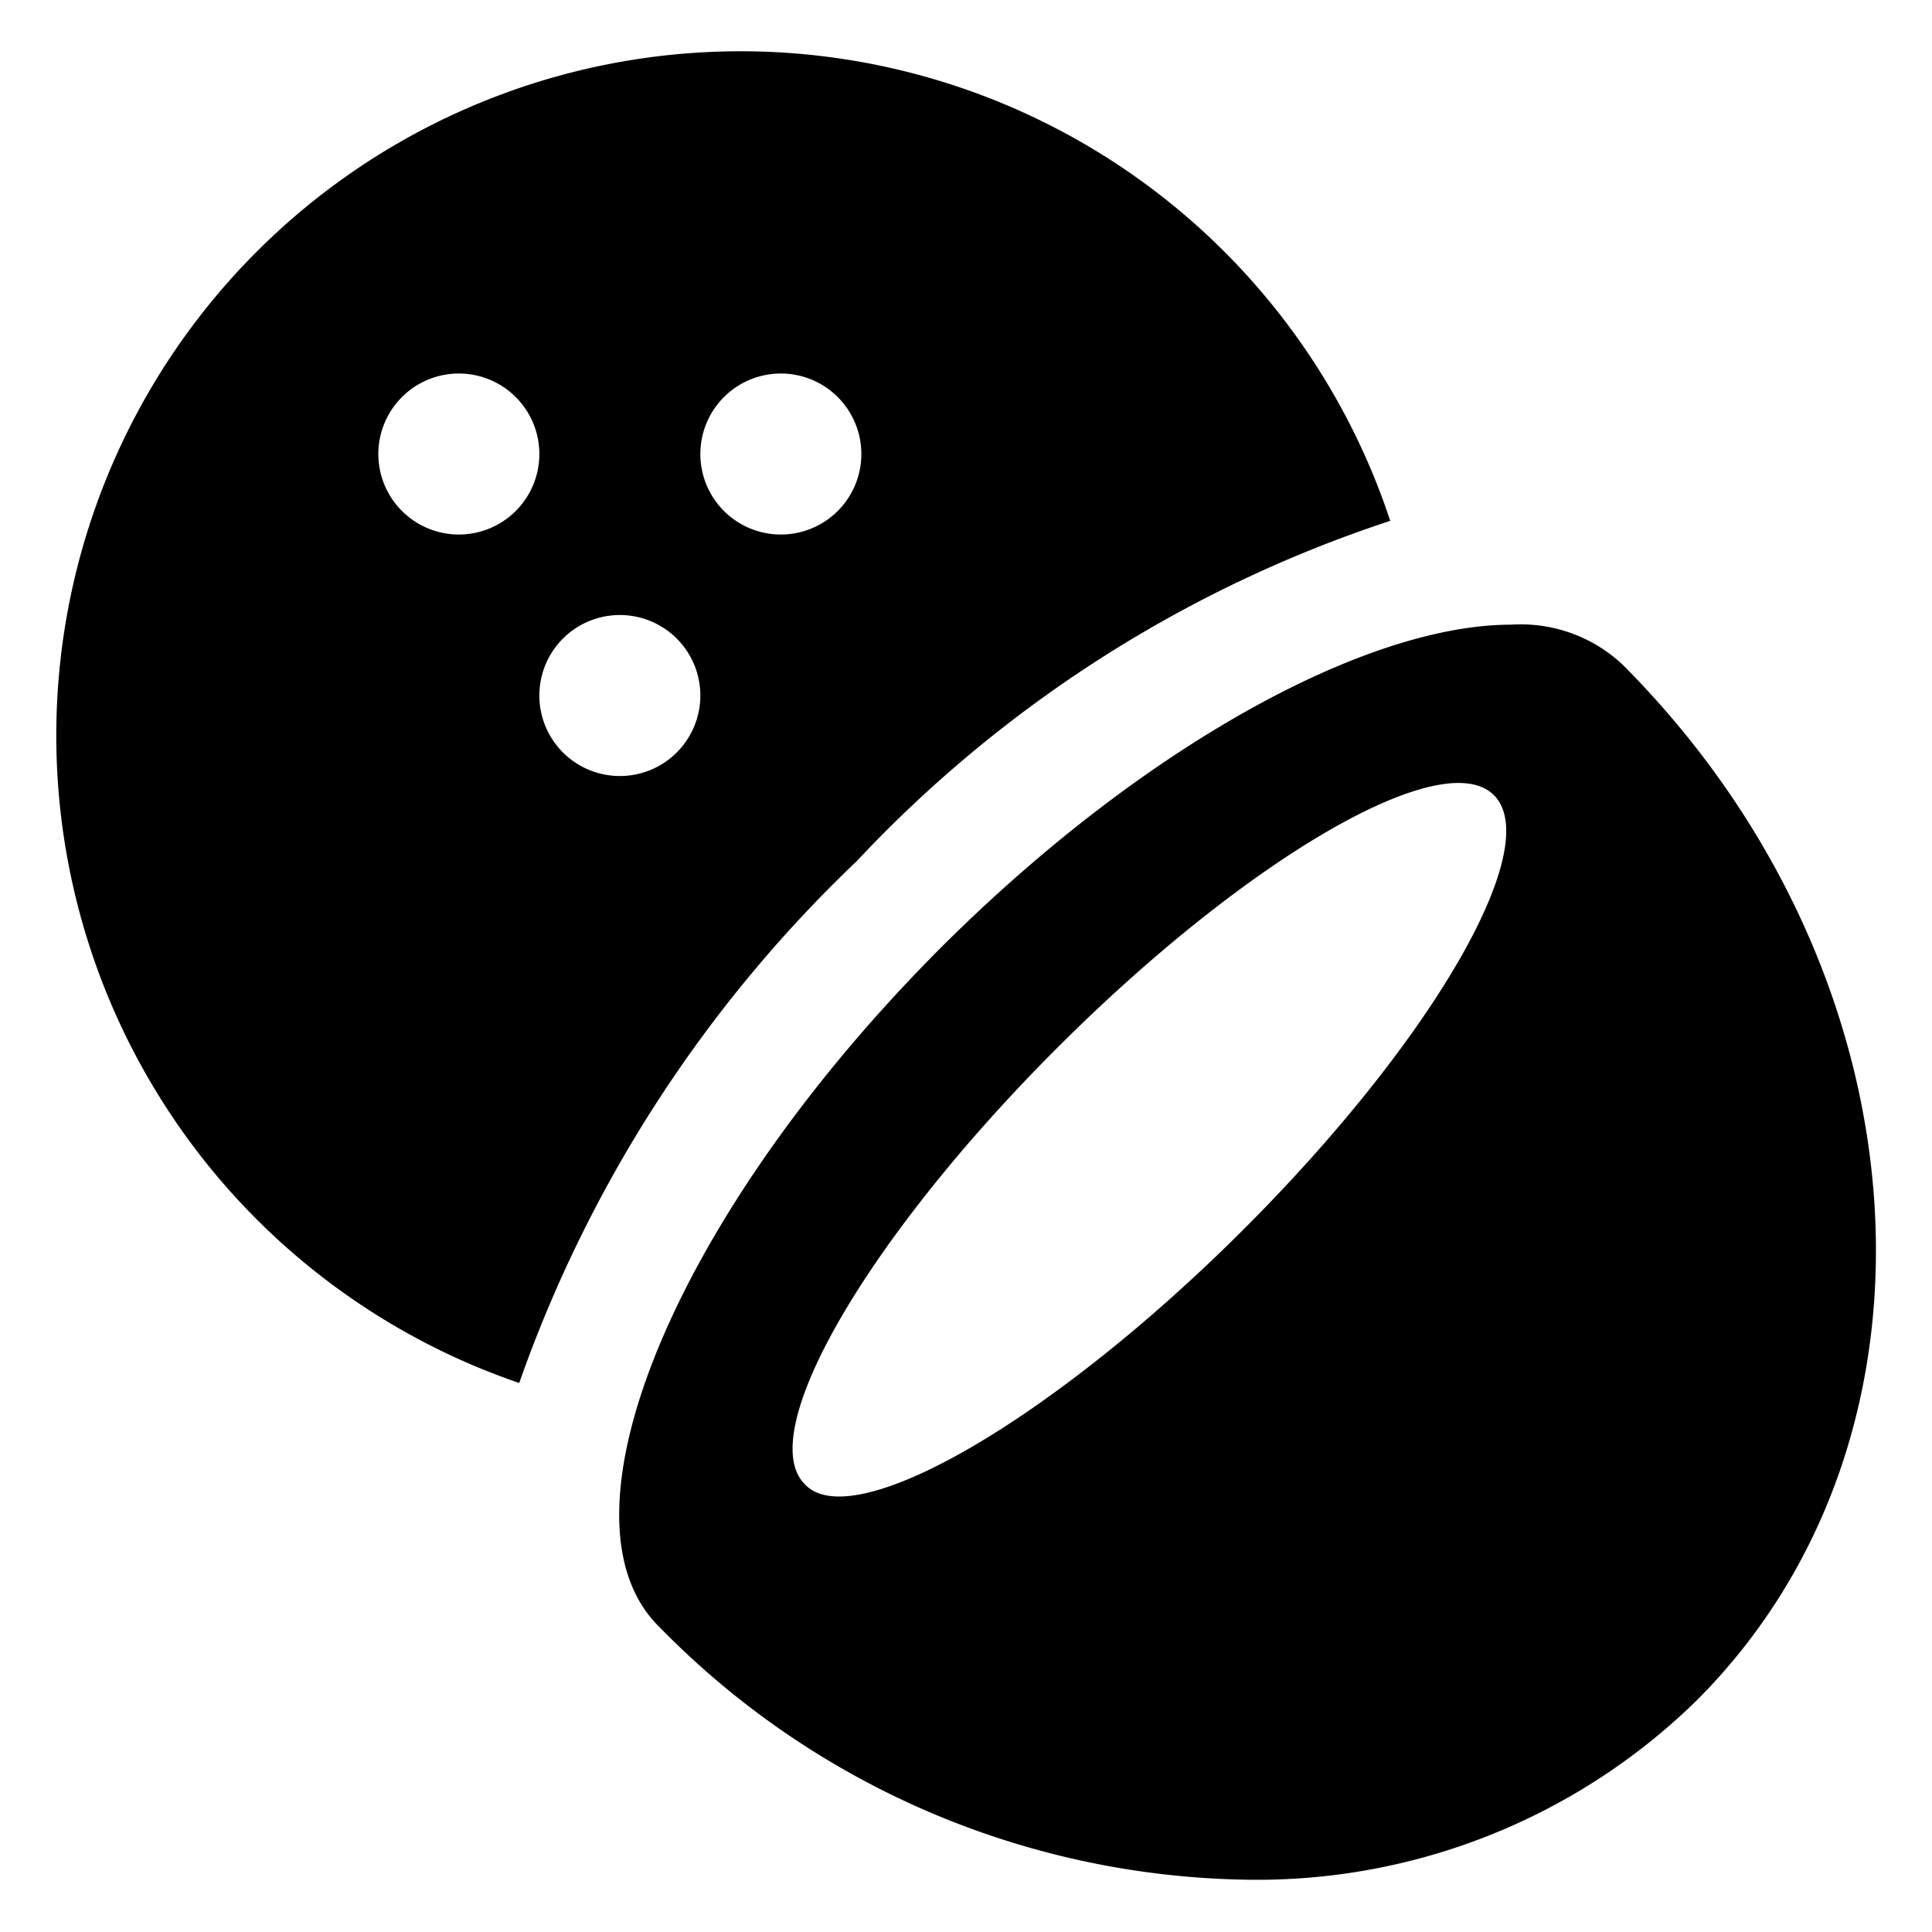 <svg xmlns="http://www.w3.org/2000/svg" viewBox="0 0 24 24"><g><path d="M17.27 6.47A8.5 8.5 0 1 0 6.45 17.18a16.49 16.49 0 0 1 4.19 -6.48 15.88 15.88 0 0 1 6.63 -4.23ZM5.7 6.64a1 1 0 1 1 1 -1 1 1 0 0 1 -1 1Zm2 3a1 1 0 1 1 1 -1 1 1 0 0 1 -1 1Zm2 -3a1 1 0 1 1 1 -1 1 1 0 0 1 -1 1Z" fill="#000000" stroke-width="1"></path><path d="M21.07 21.13c3.31 -3.3 2.89 -9.07 -0.92 -12.88a1.85 1.85 0 0 0 -1.38 -0.49c-1.8 0 -4.57 1.51 -7.07 4 -3.3 3.3 -4.88 7.08 -3.52 8.44a10.42 10.42 0 0 0 7.29 3.15 7.8 7.8 0 0 0 5.6 -2.22ZM10 18.44c-0.64 -0.63 0.77 -3.06 3.13 -5.42s4.8 -3.78 5.43 -3.14 -0.77 3.06 -3.14 5.42 -4.83 3.77 -5.42 3.14Z" fill="#000000" stroke-width="1"></path></g></svg>